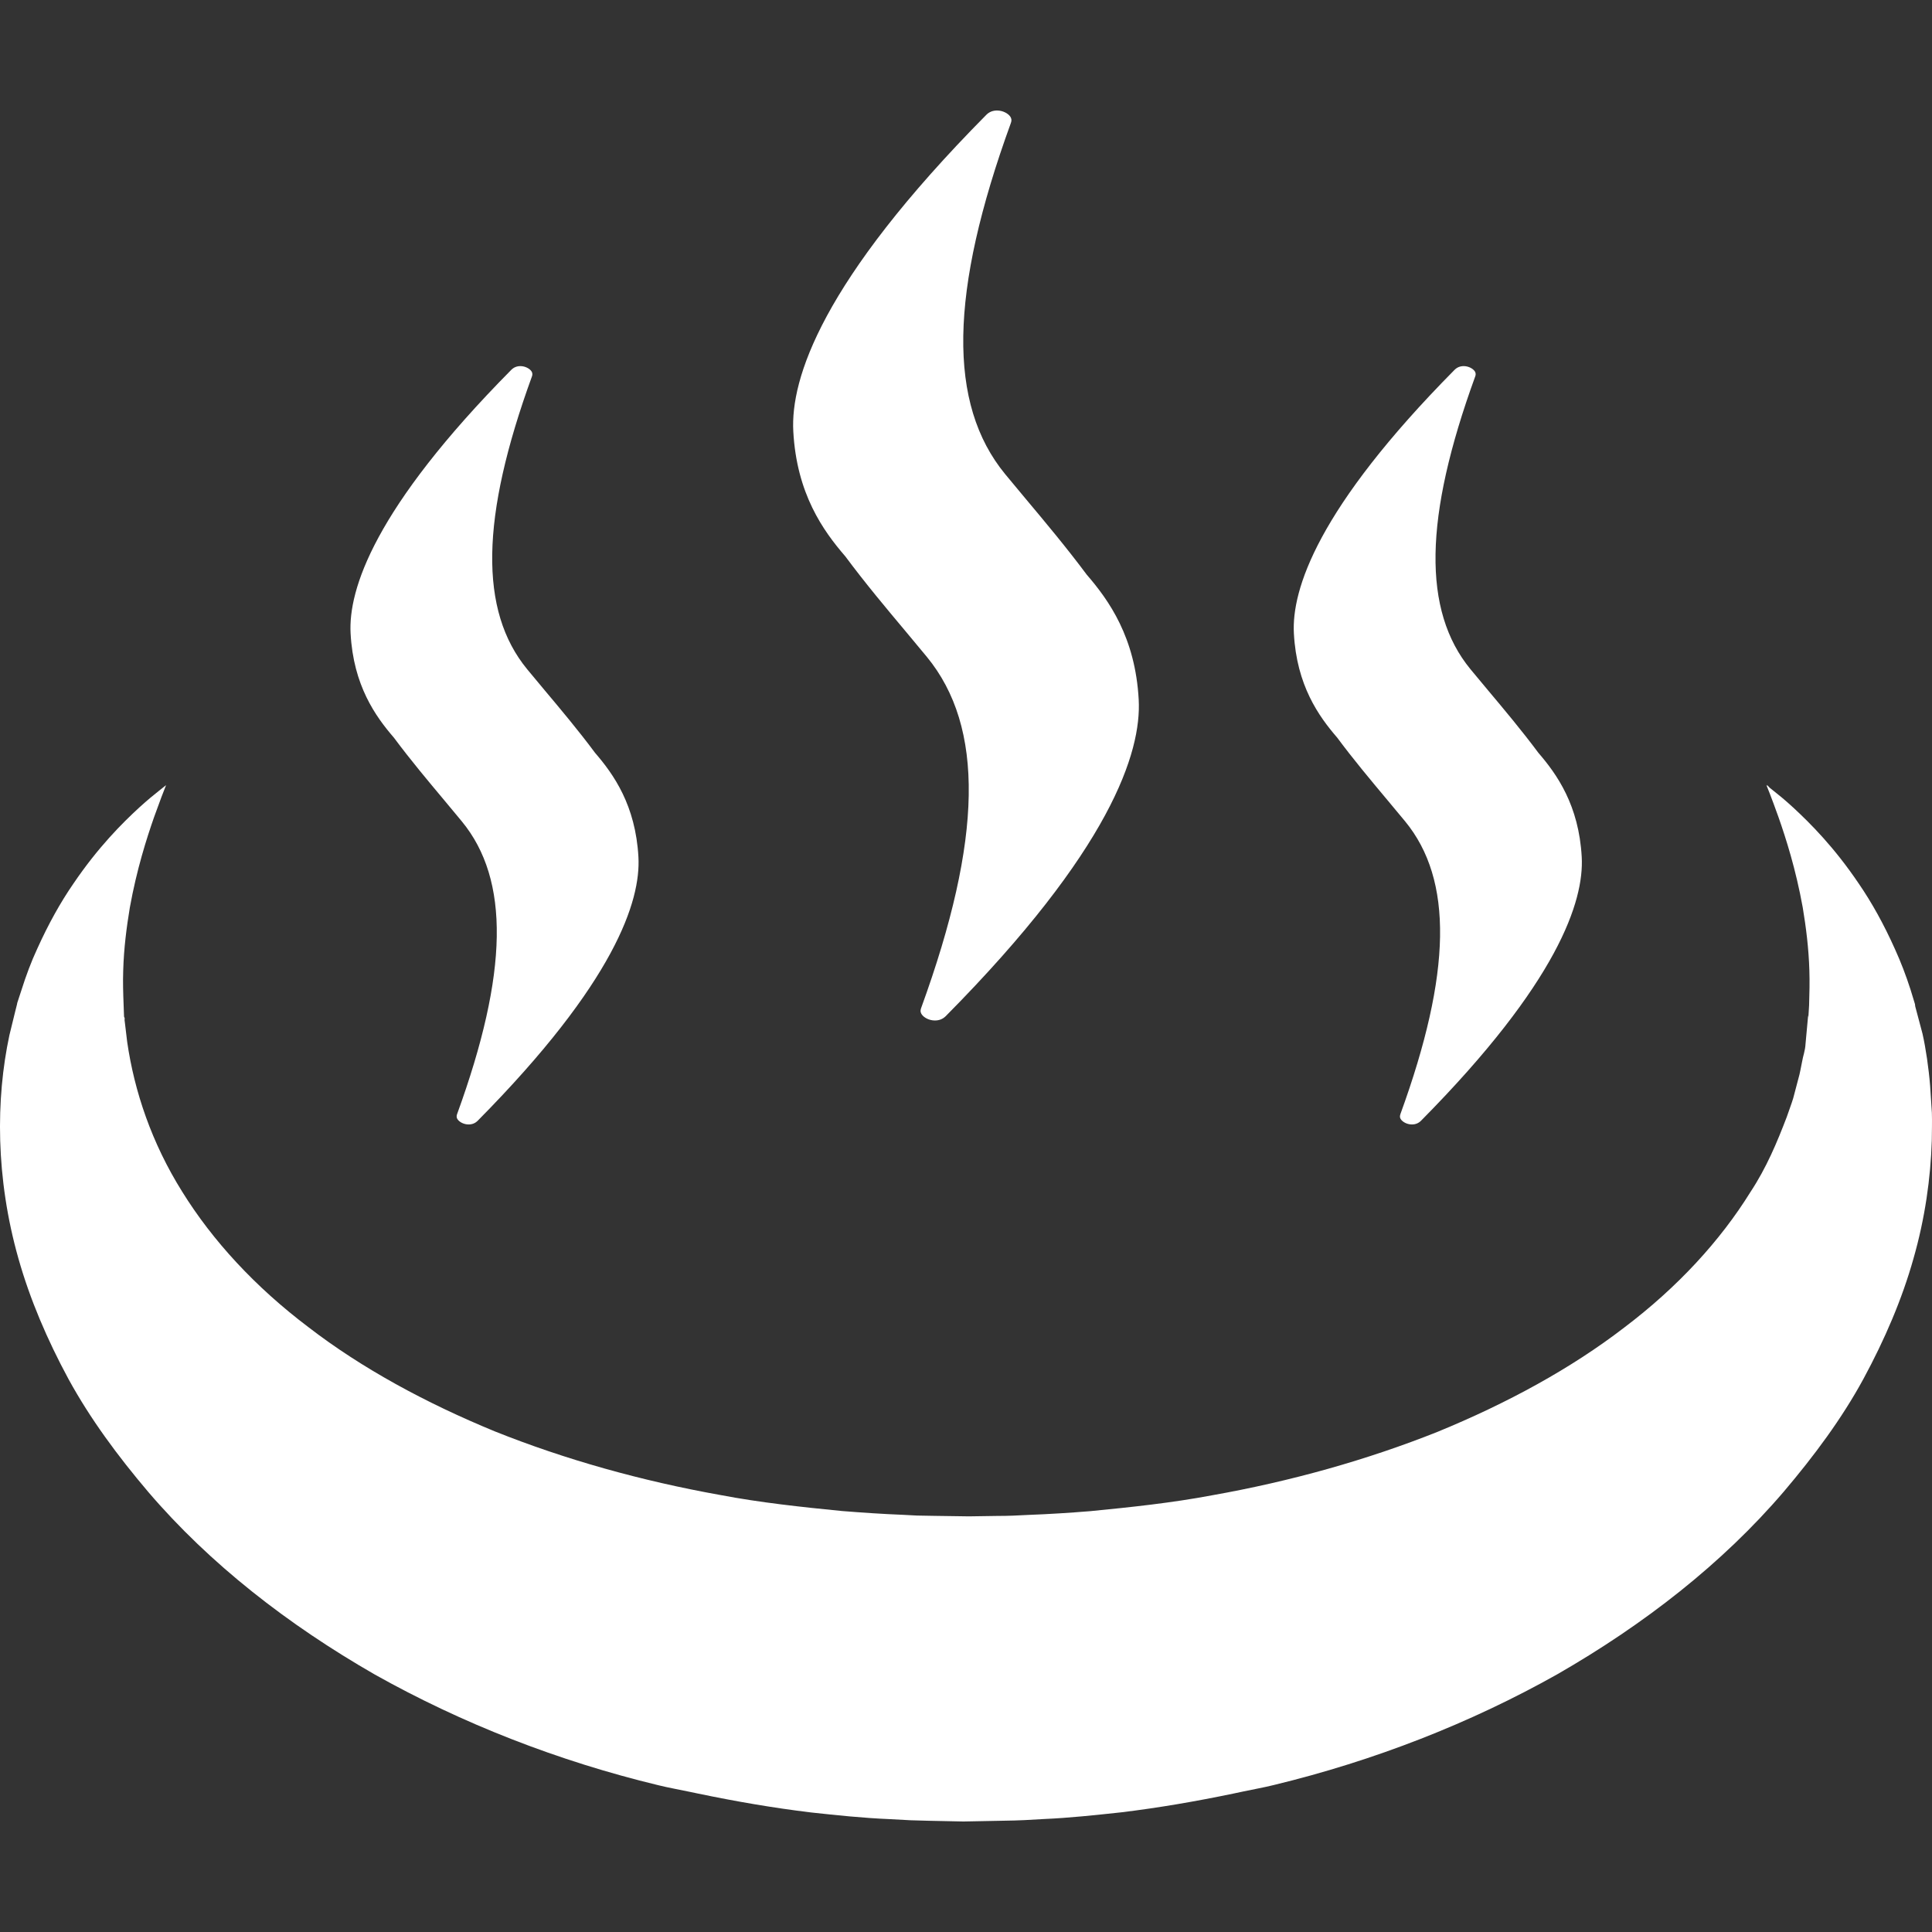 
<svg version="1.1" id="_x31_0" xmlns="http://www.w3.org/2000/svg" xmlns:xlink="http://www.w3.org/1999/xlink" viewBox="0 0 512 512" xml:space="preserve">
<rect x="0" y="0" width="512" height="512" fill="#333333" stroke="none"/>
<style type="text/css">
	.st0{fill:#fff;}
</style>
<g>
	<path class="st0" d="M224.022,147.449c5.305,7.149,10.984,13.902,16.012,19.906l5.578,6.703
		c15.301,18.613,14.828,48.191-1.496,93.066c-0.316,0.867-0.094,1.347,0.172,1.726c0.55,0.801,1.918,1.59,3.469,1.59
		c1.148,0,2.117-0.386,2.906-1.183c43.621-44.051,51.863-69.898,51.106-83.844c-0.891-16.5-7.895-26.324-13.774-33.125
		c-5.309-7.125-10.954-13.867-15.973-19.855l-5.625-6.762c-15.309-18.617-14.829-48.195,1.488-93.054
		c0.324-0.867,0.078-1.379-0.172-1.742c-0.55-0.797-1.93-1.59-3.484-1.59c-1.133,0-2.11,0.386-2.883,1.187
		c-43.625,44.078-51.875,69.93-51.113,83.856C211.132,130.84,218.128,140.636,224.022,147.449z" style="fill: #fff;"></path>
	<path class="st0" d="M104.39,195.492c4.418,5.934,9.129,11.55,13.313,16.546l4.679,5.63c12.758,15.5,12.363,40.16-1.238,77.558
		c-0.266,0.718-0.078,1.129,0.141,1.438c0.461,0.664,1.61,1.328,2.898,1.328c0.95,0,1.758-0.328,2.414-0.985
		c36.347-36.726,43.226-58.27,42.594-69.874c-0.754-13.738-6.582-21.938-11.485-27.614c-4.426-5.957-9.152-11.574-13.355-16.582
		l-4.648-5.586c-12.75-15.519-12.356-40.164,1.262-77.582c0.25-0.699,0.054-1.117-0.145-1.41c-0.469-0.664-1.621-1.336-2.91-1.336
		c-0.957,0-1.762,0.336-2.414,0.988c-36.348,36.734-43.223,58.262-42.582,69.871C93.655,181.633,99.483,189.816,104.39,195.492z" style="fill: #fff;"></path>
	<path class="st0" d="M354.378,195.488c4.282,5.774,8.859,11.23,13.286,16.523l4.706,5.653c12.75,15.511,12.356,40.16-1.238,77.558
		c-0.266,0.722-0.086,1.129,0.137,1.442c0.461,0.664,1.605,1.328,2.898,1.328c0.953,0,1.762-0.328,2.418-0.985
		c36.348-36.726,43.222-58.273,42.59-69.878c-0.75-13.738-6.586-21.934-11.476-27.61c-4.438-5.961-9.164-11.586-13.36-16.586
		l-4.648-5.582c-12.75-15.519-12.355-40.168,1.254-77.586c0.258-0.696,0.058-1.118-0.137-1.406
		c-0.469-0.664-1.625-1.336-2.918-1.336c-0.95,0-1.762,0.336-2.414,0.988c-36.339,36.719-43.214,58.262-42.582,69.867
		C343.636,181.644,349.471,189.816,354.378,195.488z" style="fill: #fff;"></path>
	<path class="st0" d="M511.502,287.738c-0.363-4.57-1.14-9.926-2.023-13.812c-0.492-1.852-0.977-3.672-1.453-5.461l-0.356-1.336
		l-0.09-0.332c-0.039-0.297,0.027,0.422-0.098-0.703l-0.058-0.188l-0.222-0.734l-0.887-2.898c-1.222-3.808-2.598-7.386-4.117-10.714
		c-2.981-6.672-6.207-12.434-9.539-17.297c-6.578-9.766-12.989-16.141-17.434-20.25c-2.246-2.07-4.051-3.523-5.266-4.476
		c-0.414-0.333-0.668-0.532-0.946-0.754l-0.746-0.774c0,0,0.074,0.18,0.109,0.266c-0.094-0.074-0.254-0.203-0.254-0.203
		s1.254,3.024,3.214,8.535c1.942,5.551,4.566,13.703,6.41,23.902c0.848,5.122,1.578,10.707,1.754,16.699
		c0.098,2.993,0.028,6.082-0.074,9.227l-0.145,2.378l-0.035,0.598l-0.008,0.149c-0.117-1.016-0.042-0.18-0.074-0.367l-0.031,0.344
		l-0.126,1.378c-0.168,1.844-0.34,3.719-0.515,5.625c-0.114,2.039-0.66,3.188-0.922,4.817c-0.339,1.543-0.515,2.949-1.031,4.68
		c-0.438,1.648-0.878,3.32-1.324,5.015c-0.508,1.672-1.16,3.332-1.726,5.008c-2.543,6.648-5.352,13.394-9.59,19.816
		c-8.032,12.954-19.313,25.246-33.512,35.977c-14.066,10.817-30.977,20.031-49.422,27.598
		c-18.586,7.402-38.774,13.102-59.856,16.836c-10.515,1.981-21.32,3.129-32.164,4.184c-5.446,0.441-10.902,0.793-16.398,0.996
		c-2.738,0.152-5.484,0.281-8.242,0.27l-7.542,0.113l-9.278-0.133l-4.527-0.082l-3.856-0.203
		c-5.019-0.192-10.476-0.566-15.961-0.996c-10.843-1.074-21.648-2.227-32.156-4.227c-21.07-3.762-41.254-9.441-59.824-16.867
		c-18.43-7.582-35.336-16.781-49.383-27.598c-14.195-10.71-25.469-22.996-33.492-35.93c-8.09-12.91-12.691-26.621-14.582-39.714
		c-0.199-1.653-0.39-3.278-0.582-4.875l-0.11-0.875l0.031-0.515l-0.172-0.43l-0.015-0.449l-0.098-2.707
		c-0.118-3.027-0.211-5.969-0.106-9.031c0.168-5.988,0.906-11.57,1.754-16.691c1.84-10.199,4.469-18.352,6.402-23.91
		c1.598-4.473,2.664-7.191,3.035-8.113c0.02-0.039,0.058-0.126,0.078-0.153l-0.027,0.02c0.042-0.106,0.121-0.298,0.121-0.298
		s-0.629,0.497-1.844,1.462c-1.226,0.969-3.031,2.426-5.273,4.469c-4.458,4.102-10.875,10.469-17.481,20.222
		c-3.348,4.855-6.582,10.617-9.586,17.289c-1.516,3.254-2.918,6.985-4.157,10.906l-0.843,2.574L4.62,265.64l-0.054,0.164
		c-0.082,0.555-0.047,0.258-0.078,0.43l-0.094,0.374l-0.379,1.504c-0.496,2.035-1.004,4.106-1.519,6.211
		c-3.626,16.945-3.688,37.801,2.406,59.262c3.027,10.699,7.586,21.406,13.266,31.906c5.738,10.48,13.027,20.355,21.117,29.882
		c16.289,19.051,37.031,35.188,60.031,48.387c23.11,12.976,48.594,22.938,75.16,29.343c2.825,0.699,5.703,1.184,8.551,1.798
		c0.683,0.148,1.375,0.293,2.066,0.433c9.863,2.051,19.805,3.774,29.843,4.985c6.786,0.73,13.622,1.473,20.958,1.774l5.402,0.293
		l4.742,0.133l9.278,0.195l11.008-0.214c3.43-0.035,6.859-0.219,10.289-0.438c6.856-0.294,13.695-1.043,20.52-1.774
		c9.98-1.211,19.863-2.922,29.671-4.961c0.844-0.176,1.692-0.356,2.524-0.535c2.75-0.598,5.531-1.062,8.258-1.746
		c26.558-6.422,52.043-16.359,75.133-29.355c22.988-13.203,43.722-29.336,59.996-48.383c8.082-9.523,15.398-19.371,21.106-29.867
		c5.676-10.488,10.254-21.179,13.262-31.874c3.058-10.668,4.558-21.317,4.863-31.301c0.016-2.512,0.102-4.965,0.024-7.387
		C511.811,292.465,511.655,290.086,511.502,287.738z" style="fill: #fff;"></path>
</g>
</svg>
